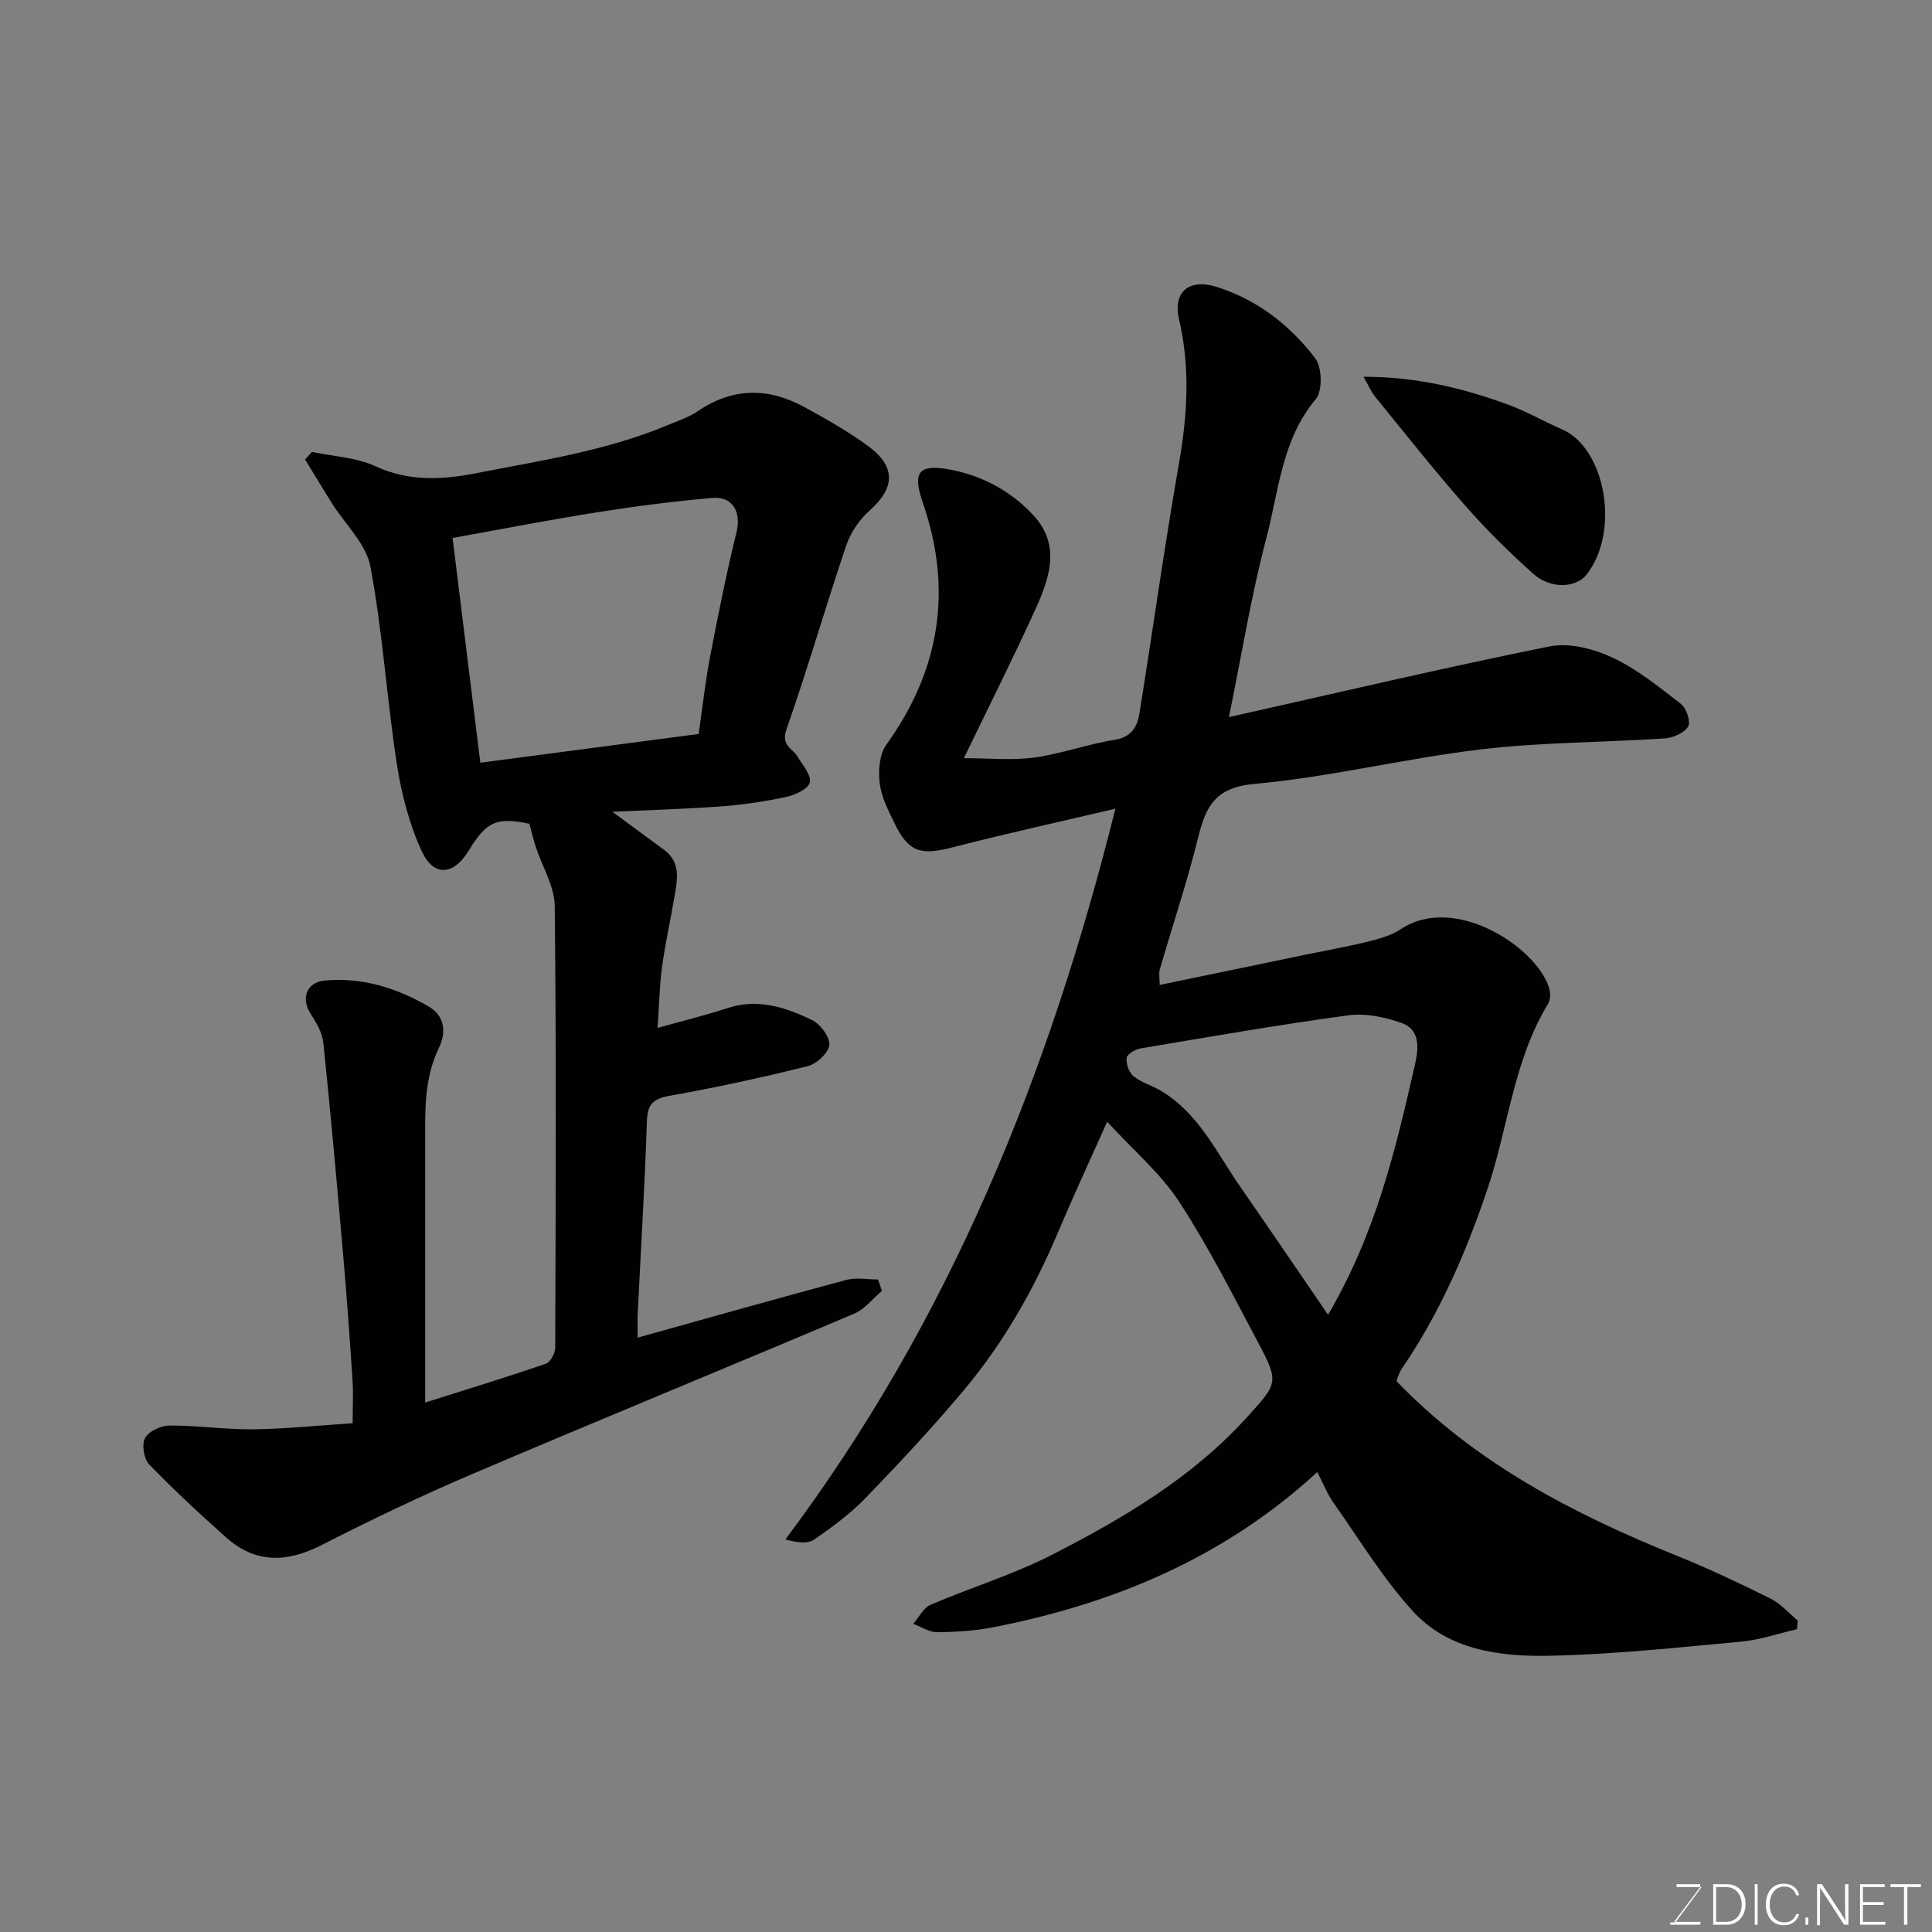 <svg enable-background="new 0 0 400 400" viewBox="0 0 400 400" xmlns="http://www.w3.org/2000/svg"><rect x="0" y="0" width="400" height="400" fill="#808080" stroke="none"/><path d="m372.05 337.31c-3.87.89-7.69 2.22-11.61 2.58-13.27 1.22-26.57 2.67-39.88 2.92-10.15.19-20.74-1.22-28.04-9.23-6.23-6.82-11.1-14.89-16.46-22.49-1.29-1.83-2.13-3.99-3.33-6.31-19.25 17.69-42.02 27.21-66.95 32.1-3.85.76-7.84 1.01-11.77 1.05-1.64.02-3.28-1.13-4.93-1.74 1.18-1.34 2.1-3.3 3.58-3.93 8.36-3.6 17.16-6.26 25.23-10.4 14.75-7.56 29.01-15.97 40.36-28.52 6.14-6.78 6.63-7.11 2.43-15.01-5.29-9.95-10.38-20.06-16.52-29.48-3.83-5.88-9.43-10.6-14.93-16.61-3.63 8.13-7.03 15.44-10.16 22.85-4.98 11.81-11.25 22.88-19.48 32.69-6.47 7.71-13.36 15.1-20.36 22.34-3.17 3.28-6.92 6.05-10.69 8.64-1.33.92-3.49.63-5.94-.03 34.02-45.35 54.58-96.18 68.33-151.3-11.73 2.76-22.78 5.18-33.72 8.01-6.62 1.71-9.11 1.01-12.06-5.09-1.27-2.62-2.69-5.38-3.02-8.19-.3-2.6-.08-5.95 1.35-7.94 11.16-15.5 13.8-32.13 7.57-50.16-2.07-6-1-7.88 4.73-6.99 7.1 1.11 13.45 4.47 18.23 9.67 6.02 6.55 2.93 13.84-.18 20.6-4.43 9.64-9.19 19.13-14.27 29.63 5.24 0 9.98.5 14.57-.13 5.61-.77 11.04-2.78 16.65-3.67 3.53-.56 4.69-2.73 5.13-5.5 2.78-17.25 5.18-34.57 8.19-51.78 1.75-9.98 2.34-19.73.02-29.72-1.35-5.8 2.11-8.55 7.75-6.78 8.43 2.64 15.19 7.93 20.43 14.79 1.43 1.87 1.55 6.75.12 8.45-7.05 8.43-7.66 18.98-10.23 28.76-3.21 12.21-5.22 24.73-7.75 37.08 22.05-4.94 44.12-10.15 66.34-14.63 4.06-.82 9.12.46 13.01 2.28 5.14 2.4 9.72 6.12 14.25 9.64 1.13.87 2.06 3.71 1.47 4.66-.82 1.33-3.1 2.34-4.82 2.46-12.69.84-25.47.78-38.07 2.27-15.71 1.86-31.2 5.73-46.92 7.15-8.18.74-10.07 4.74-11.67 11.22-2.26 9.15-5.28 18.11-7.9 27.17-.26.88-.03 1.9-.03 3.23 10.5-2.18 20.63-4.28 30.77-6.38 4.15-.86 8.32-1.59 12.43-2.61 2.31-.58 4.76-1.24 6.7-2.54 11.2-7.47 28.06 3.77 30.68 12.02.32 1.02.39 2.5-.13 3.34-7.2 11.82-8.28 25.63-12.57 38.38-4.44 13.21-9.94 25.83-17.83 37.36-.53.78-.76 1.78-1.03 2.45 16.44 17.09 36.81 27.59 58.34 36.28 6.49 2.62 12.84 5.63 19.11 8.75 2.11 1.05 3.77 3 5.64 4.55-.04.62-.1 1.2-.16 1.79zm-97.09-65.1c10-17.11 13.97-34.25 17.89-51.35.69-3 1.64-7.52-2.67-9.06-3.45-1.23-7.47-2.07-11.03-1.59-14.39 1.95-28.71 4.45-43.04 6.86-1.09.18-2.76 1.18-2.85 1.96-.14 1.22.47 3.01 1.4 3.77 1.61 1.31 3.77 1.91 5.6 2.98 8.01 4.73 11.71 13.06 16.75 20.26 5.86 8.42 11.6 16.92 17.95 26.17z" fill="#010100"/><path d="m126.8 168.07c3.86 2.84 7.24 5.36 10.65 7.85 3.66 2.69 2.74 6.38 2.15 9.95-.8 4.79-1.89 9.53-2.53 14.33-.54 4.04-.61 8.14-.92 12.62 4.98-1.4 9.78-2.57 14.46-4.1 6.28-2.06 12.02-.19 17.49 2.46 1.74.84 3.74 3.51 3.6 5.16-.15 1.63-2.63 3.94-4.48 4.4-9.47 2.36-19.03 4.43-28.63 6.14-3.48.62-4.54 1.82-4.66 5.34-.43 13.21-1.25 26.4-1.89 39.6-.08 1.62-.01 3.25-.01 5.12 14.72-4.1 28.93-8.13 43.2-11.95 2.05-.55 4.36-.08 6.56-.08.27.79.54 1.57.81 2.36-1.9 1.59-3.55 3.77-5.73 4.7-26.23 11.12-52.6 21.92-78.81 33.09-10.63 4.53-21.09 9.51-31.37 14.78-7.16 3.67-13.68 3.96-19.82-1.49-5.49-4.88-10.9-9.89-16-15.17-1.1-1.14-1.56-4.15-.83-5.47.78-1.41 3.33-2.57 5.11-2.57 5.76-.02 11.53.85 17.29.78 6.6-.07 13.18-.78 20.57-1.26 0-2.88.17-5.96-.03-9.03-.57-8.71-1.2-17.41-1.96-26.1-1.27-14.56-2.56-29.11-4.08-43.64-.22-2.12-1.5-4.24-2.69-6.11-1.98-3.11-.72-6.41 2.91-6.76 7.81-.74 14.94 1.52 21.58 5.36 3.41 1.97 3.66 5.43 2.15 8.53-3.18 6.53-2.86 13.41-2.86 20.31v53.16c8.69-2.75 16.88-5.25 24.97-8.03.94-.32 1.94-2.15 1.95-3.29.1-30.49.24-60.98-.1-91.47-.05-4.11-2.59-8.18-3.93-12.28-.5-1.53-.86-3.1-1.32-4.76-6.84-1.4-8.87-.52-12.62 5.65-3.06 5.03-7.2 5.4-9.67.02-2.59-5.63-4.2-11.89-5.15-18.04-2.09-13.59-2.94-27.39-5.47-40.88-.88-4.71-5.25-8.77-7.99-13.14-1.88-2.99-3.69-6.02-5.54-9.04.48-.52.97-1.04 1.45-1.56 4.41.94 9.16 1.14 13.15 2.98 6.92 3.18 13.71 2.81 20.77 1.44 13.42-2.62 26.98-4.64 39.71-9.96 2.1-.88 4.34-1.61 6.2-2.87 7.23-4.94 14.62-4.95 22.08-.88 4.57 2.5 9.15 5.08 13.33 8.17 5.73 4.24 5.41 8.66.16 13.29-2.12 1.87-3.92 4.58-4.83 7.26-4.27 12.63-7.95 25.47-12.36 38.04-1.18 3.36 1.28 3.88 2.32 5.64 1.03 1.74 2.87 3.82 2.52 5.32-.32 1.34-3.02 2.61-4.87 3.01-4.45.95-9 1.62-13.54 1.96-7.4.54-14.82.75-22.45 1.11zm-27.35-10.16c15.4-2.03 30.39-4 45.19-5.95.85-5.81 1.42-11.01 2.4-16.13 1.65-8.59 3.37-17.17 5.45-25.66 1-4.11-.75-7.45-5.02-7.08-7.97.7-15.92 1.72-23.82 2.97-9.91 1.56-19.76 3.49-29.95 5.32 1.95 15.77 3.83 31.01 5.75 46.53z" fill="#010100"/><path d="m282.29 78c11.1.01 20.7 2.38 30.06 5.82 3.8 1.4 7.34 3.47 11.07 5.08 8.94 3.87 12.09 21.09 5.07 30.05-2.19 2.8-7.46 3.06-11.03-.14-4.88-4.37-9.59-8.99-13.91-13.9-6.49-7.38-12.59-15.1-18.81-22.73-.84-1.02-1.37-2.3-2.45-4.18z" fill="#010100"/><g fill="#fbfcfa"><path d="m346.9 398 5.4-7.3h-5.2v-.6h4.9v.6l-5.4 7.2h5.5l-.1.6h-6.2v-.5z"/><path d="m354.7 390.1h2.8c2.3 0 3.9 1.6 3.9 4.1s-1.6 4.3-3.9 4.3h-2.8zm.6 7.8h2c2.2 0 3.3-1.6 3.3-3.6 0-1.8-1-3.6-3.3-3.6h-2z"/><path d="m363.9 390.1v8.4h-.6v-8.4z"/><path d="m372.5 396.3c-.4 1.3-1.4 2.3-3.2 2.3-2.4 0-3.7-1.9-3.7-4.3 0-2.3 1.2-4.3 3.7-4.3 1.8 0 2.9 1 3.2 2.4h-.6c-.4-1.1-1.1-1.8-2.5-1.8-2.1 0-3 1.9-3 3.7s.9 3.7 3 3.7c1.4 0 2.1-.7 2.5-1.7z"/><path d="m373.8 398.5v-1.5h.6v1.5z"/><path d="m376.2 398.5v-8.4h1c1.3 2 4.4 6.6 4.9 7.6-.1-1.2-.1-2.4-.1-3.8v-3.8h.7v8.4h-.9c-1.2-1.9-4.4-6.8-5-7.7.1 1.1 0 2.3 0 3.9v3.9h-.6z"/><path d="m390 394.4h-4.3v3.5h4.7l-.1.6h-5.2v-8.4h5.1v.6h-4.5v3.1h4.3z"/><path d="m394.2 390.7h-2.8v-.6h6.3v.6h-2.8v7.8h-.7z"/></g></svg>